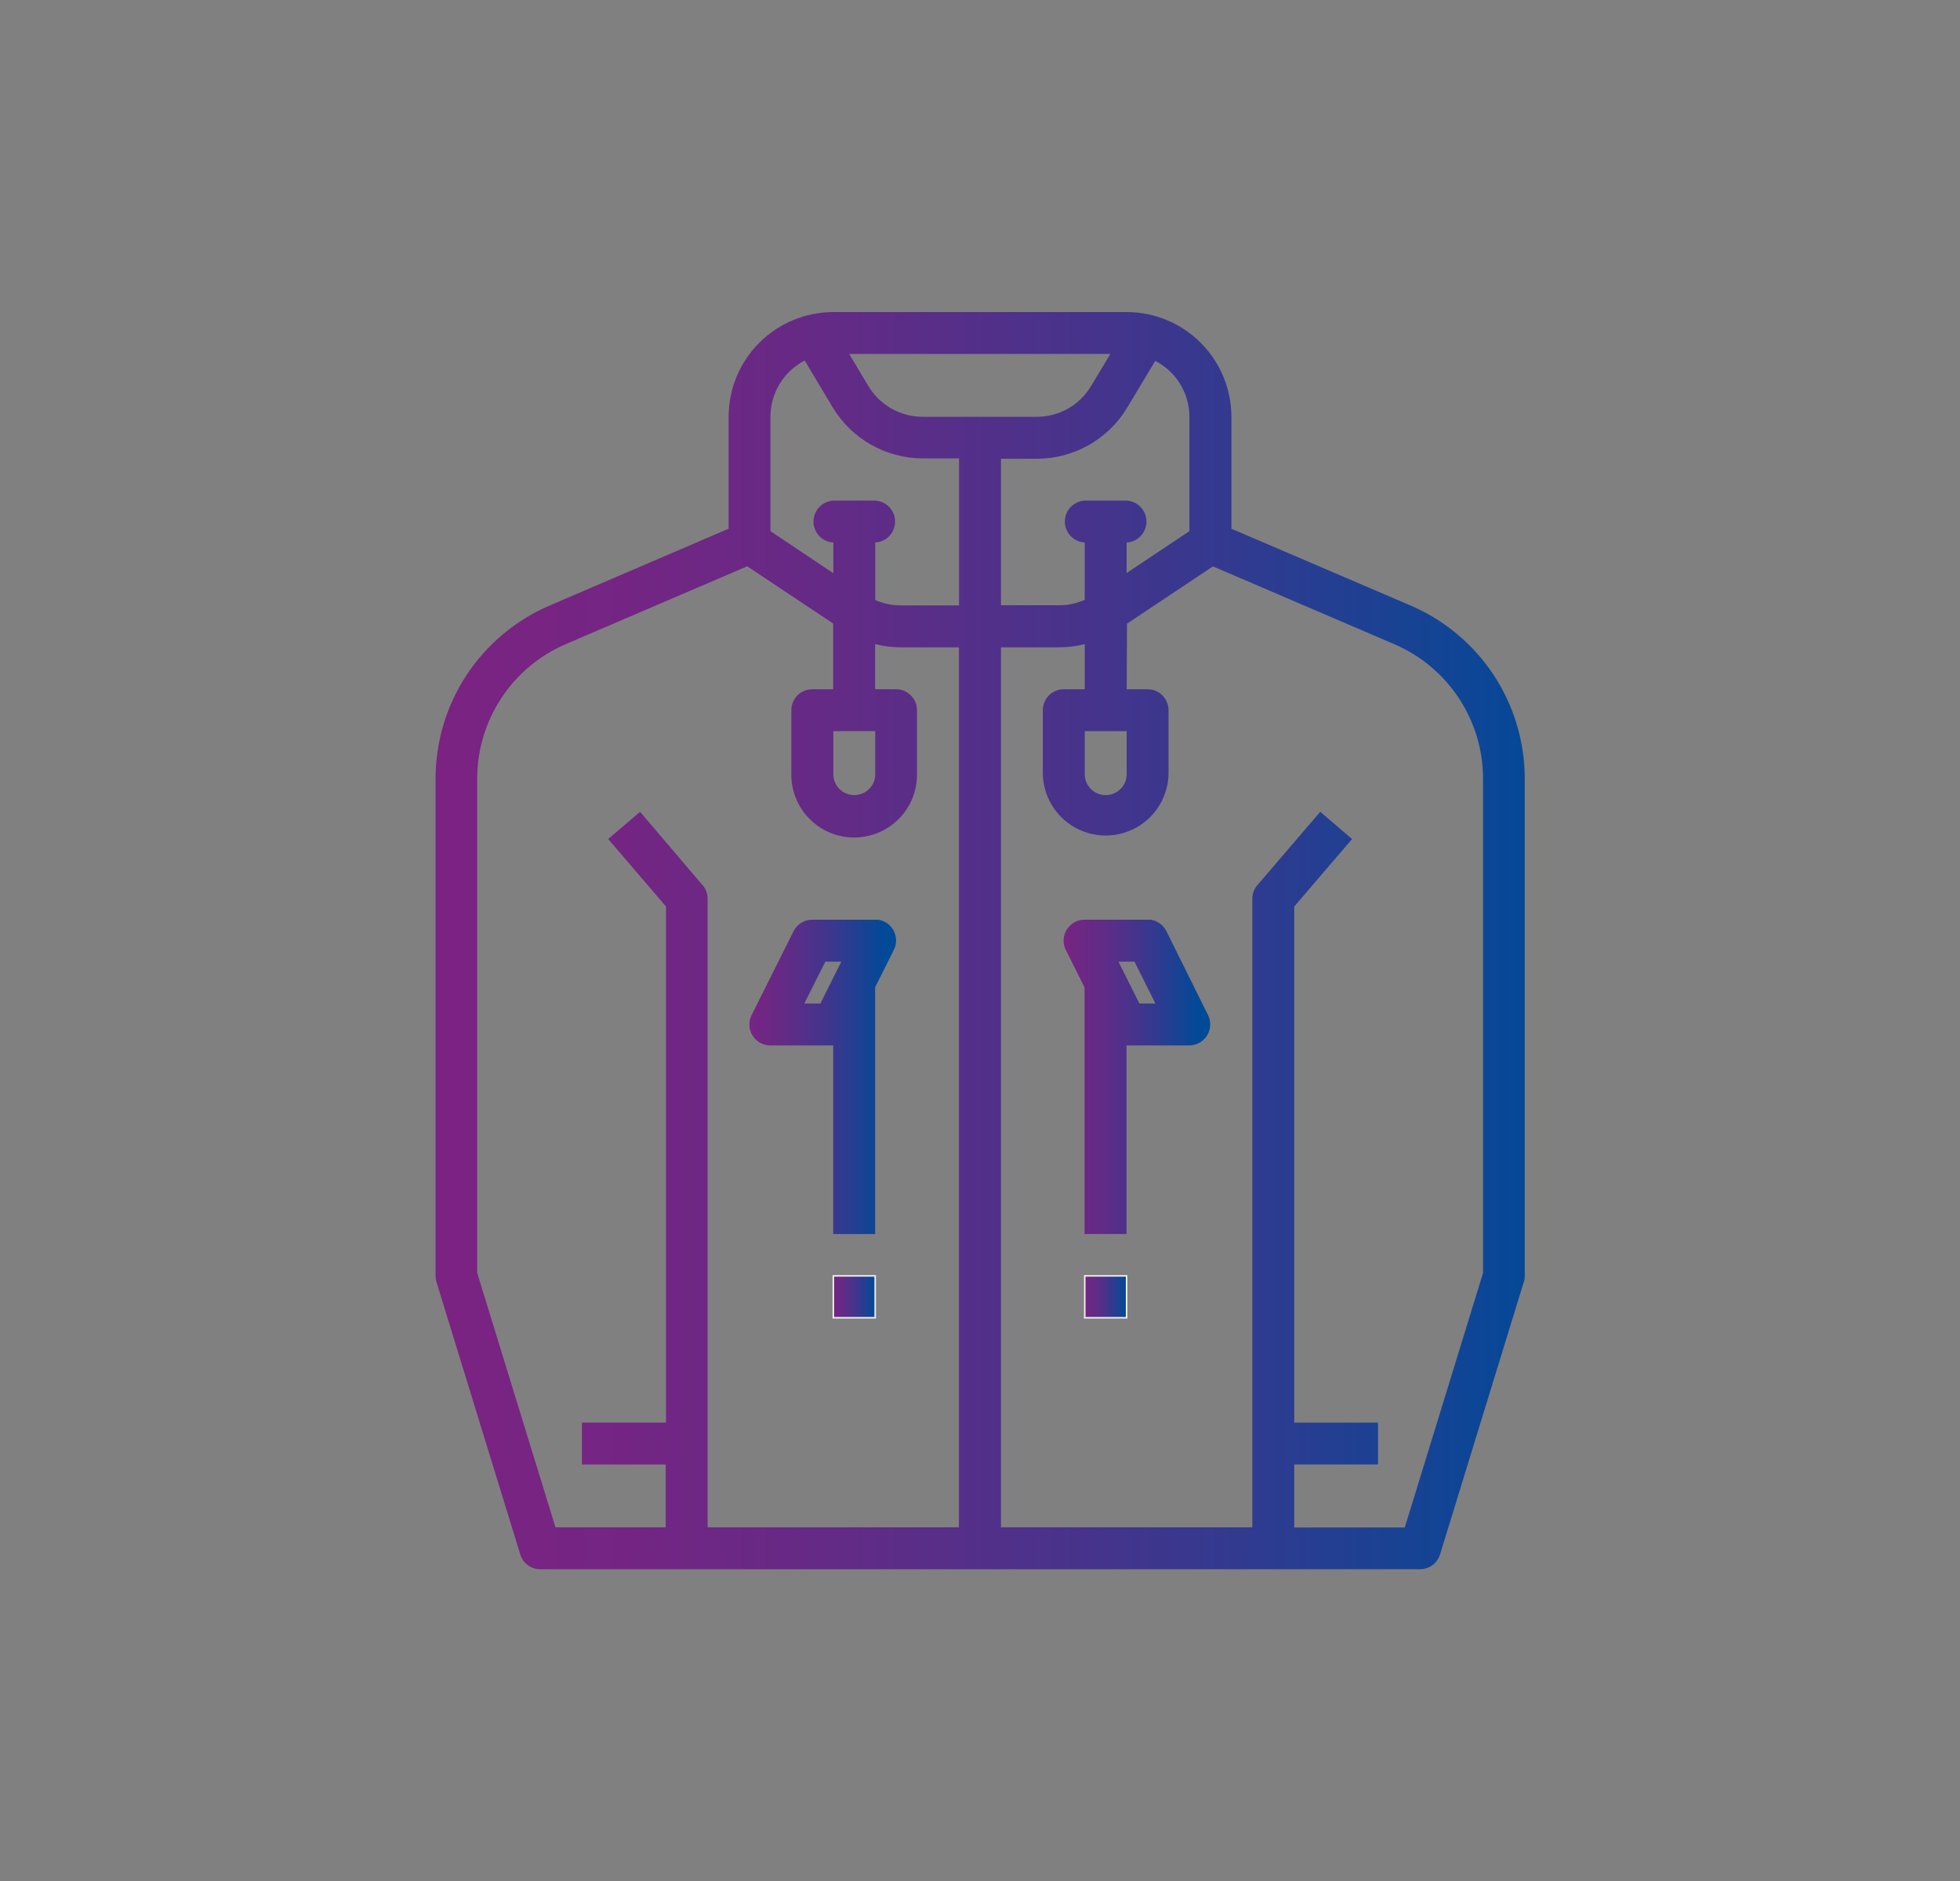 <svg id="Calque_1" data-name="Calque 1" xmlns="http://www.w3.org/2000/svg" xmlns:xlink="http://www.w3.org/1999/xlink" viewBox="0 0 313.69 301.06"><rect x="0" y="0" width="313.69" height="301.06" fill="#808080" stroke="none"/><defs><style>.cls-1,.cls-6{fill:none;}.cls-2{clip-path:url(#clip-path);}.cls-3{fill:url(#Dégradé_sans_nom_19);}.cls-4{clip-path:url(#clip-path-2);}.cls-5{fill:url(#Dégradé_sans_nom_19-2);}.cls-6{stroke:#eeeded;stroke-miterlimit:10;stroke-width:0.25px;}.cls-7{clip-path:url(#clip-path-3);}.cls-8{fill:url(#Dégradé_sans_nom_19-3);}.cls-9{clip-path:url(#clip-path-4);}.cls-10{fill:url(#Dégradé_sans_nom_19-4);}.cls-11{clip-path:url(#clip-path-5);}.cls-12{fill:url(#Dégradé_sans_nom_19-5);}</style><clipPath id="clip-path"><path class="cls-1" d="M132.09,153.89h2.56l-3.35,6.7h-2.57ZM130,147.18a3.36,3.36,0,0,0-3,1.85l-6.71,13.42a3.35,3.35,0,0,0,3,4.85h10.06v30.18h6.71V158l3-6a3.35,3.35,0,0,0-3-4.85Z"/></clipPath><linearGradient id="Dégradé_sans_nom_19" x1="-1159.83" y1="194.24" x2="-1156.14" y2="194.24" gradientTransform="matrix(6.62, 0, 0, -6.62, 7795.39, 1457.86)" gradientUnits="userSpaceOnUse"><stop offset="0" stop-color="#7a2382"/><stop offset="0.15" stop-color="#742583"/><stop offset="0.35" stop-color="#622b86"/><stop offset="0.59" stop-color="#44348c"/><stop offset="0.84" stop-color="#1c4193"/><stop offset="1" stop-color="#004a98"/></linearGradient><clipPath id="clip-path-2"><rect class="cls-1" x="133.37" y="204.18" width="6.7" height="6.7"/></clipPath><linearGradient id="Dégradé_sans_nom_19-2" x1="-858.45" y1="71.03" x2="-854.77" y2="71.03" gradientTransform="matrix(2.07, 0, 0, -2.07, 1909.37, 354.53)" xlink:href="#Dégradé_sans_nom_19"/><clipPath id="clip-path-3"><path class="cls-1" d="M179,153.89h2.57l3.35,6.7h-2.56Zm-5.42-6.71a3.35,3.35,0,0,0-3,4.85l3,6v39.45h6.71V167.3h10.05a3.36,3.36,0,0,0,3-4.85L186.67,149a3.36,3.36,0,0,0-3-1.85Z"/></clipPath><linearGradient id="Dégradé_sans_nom_19-3" x1="-1154.29" y1="194.24" x2="-1150.61" y2="194.24" gradientTransform="matrix(6.62, 0, 0, -6.62, 7809.04, 1457.86)" xlink:href="#Dégradé_sans_nom_19"/><clipPath id="clip-path-4"><rect class="cls-1" x="173.61" y="204.18" width="6.7" height="6.7"/></clipPath><linearGradient id="Dégradé_sans_nom_19-4" x1="-844.28" y1="71.03" x2="-840.6" y2="71.03" gradientTransform="matrix(2.07, 0, 0, -2.07, 1920.29, 354.53)" xlink:href="#Dégradé_sans_nom_19"/><clipPath id="clip-path-5"><path class="cls-1" d="M133.37,123.7V117h6.71v6.7a3.36,3.36,0,1,1-6.71,0m40.24,0V117h6.71v6.7a3.36,3.36,0,1,1-6.71,0m-97.24,80V124.63a23.44,23.44,0,0,1,14.22-21.57l29-12.44,13.76,9.17V110.3H130a3.35,3.35,0,0,0-3.35,3.35v10a10.06,10.06,0,1,0,20.11,0v-10a3.35,3.35,0,0,0-3.35-3.35h-3.35v-7.22a16.79,16.79,0,0,0,4.06.51h9.35V244.42H113.25V143.83a3.27,3.27,0,0,0-.81-2.18l-10-11.74-5.1,4.36,9.25,10.8v82.59H93.13v6.7h13.41v10.06H88.9Zm104-103.89,13.76-9.17,29,12.44a23.44,23.44,0,0,1,14.23,21.57v79.05l-12.53,40.74H207.14V234.36h13.41v-6.7H207.14V145.07l9.25-10.8-5.09-4.36-10.06,11.74a3.32,3.32,0,0,0-.81,2.18V244.42H160.2V103.59h9.35a16.85,16.85,0,0,0,4.06-.51v7.22h-3.35a3.35,3.35,0,0,0-3.36,3.35v10a10.06,10.06,0,0,0,20.12,0v-10a3.35,3.35,0,0,0-3.35-3.35h-3.35ZM123.31,85V66.7a10.1,10.1,0,0,1,5.48-9l4.5,7.52a16.87,16.87,0,0,0,14.38,8.14h5.82V96.88h-9.35a10,10,0,0,1-4.06-.86v-9.2a3.36,3.36,0,0,0,0-6.71h-6.71a3.36,3.36,0,0,0,0,6.71v4.91ZM160.2,73.41H166a16.85,16.85,0,0,0,14.38-8.14l4.51-7.52a10.07,10.07,0,0,1,5.47,9V85l-10.05,6.7V86.82a3.36,3.36,0,0,0,0-6.71h-6.71a3.36,3.36,0,0,0,0,6.71V96a10,10,0,0,1-4.06.86H160.2ZM139,61.82l-3.1-5.18h41.81l-3.11,5.18A10.1,10.1,0,0,1,166,66.7H147.67A10.13,10.13,0,0,1,139,61.82m-5.67-11.88A16.77,16.77,0,0,0,116.61,66.7V84.61L88,96.89a30.14,30.14,0,0,0-18.29,27.74v79.55a3.3,3.3,0,0,0,.15,1l13.41,43.59a3.34,3.34,0,0,0,3.21,2.36H227.26a3.36,3.36,0,0,0,3.21-2.36l13.4-43.59a3,3,0,0,0,.16-1V124.63a30.15,30.15,0,0,0-18.3-27.74L197.08,84.61V66.7a16.78,16.78,0,0,0-16.76-16.76Z"/></clipPath><linearGradient id="Dégradé_sans_nom_19-5" x1="-1276.78" y1="237.29" x2="-1273.09" y2="237.29" gradientTransform="matrix(47.55, 0, 0, -47.55, 60784.67, 11434.44)" xlink:href="#Dégradé_sans_nom_19"/></defs><g class="cls-2"><rect class="cls-3" x="119.79" y="147.18" width="23.8" height="50.3"/></g><g class="cls-4"><rect class="cls-5" x="133.37" y="204.18" width="6.71" height="6.7"/></g><rect class="cls-6" x="133.37" y="204.18" width="6.7" height="6.7"/><g class="cls-7"><rect class="cls-8" x="170.09" y="147.18" width="23.8" height="50.3"/></g><g class="cls-9"><rect class="cls-10" x="173.61" y="204.18" width="6.7" height="6.7"/></g><rect class="cls-6" x="173.61" y="204.18" width="6.7" height="6.7"/><g class="cls-11"><rect class="cls-12" x="69.65" y="49.94" width="174.38" height="201.19"/></g></svg>